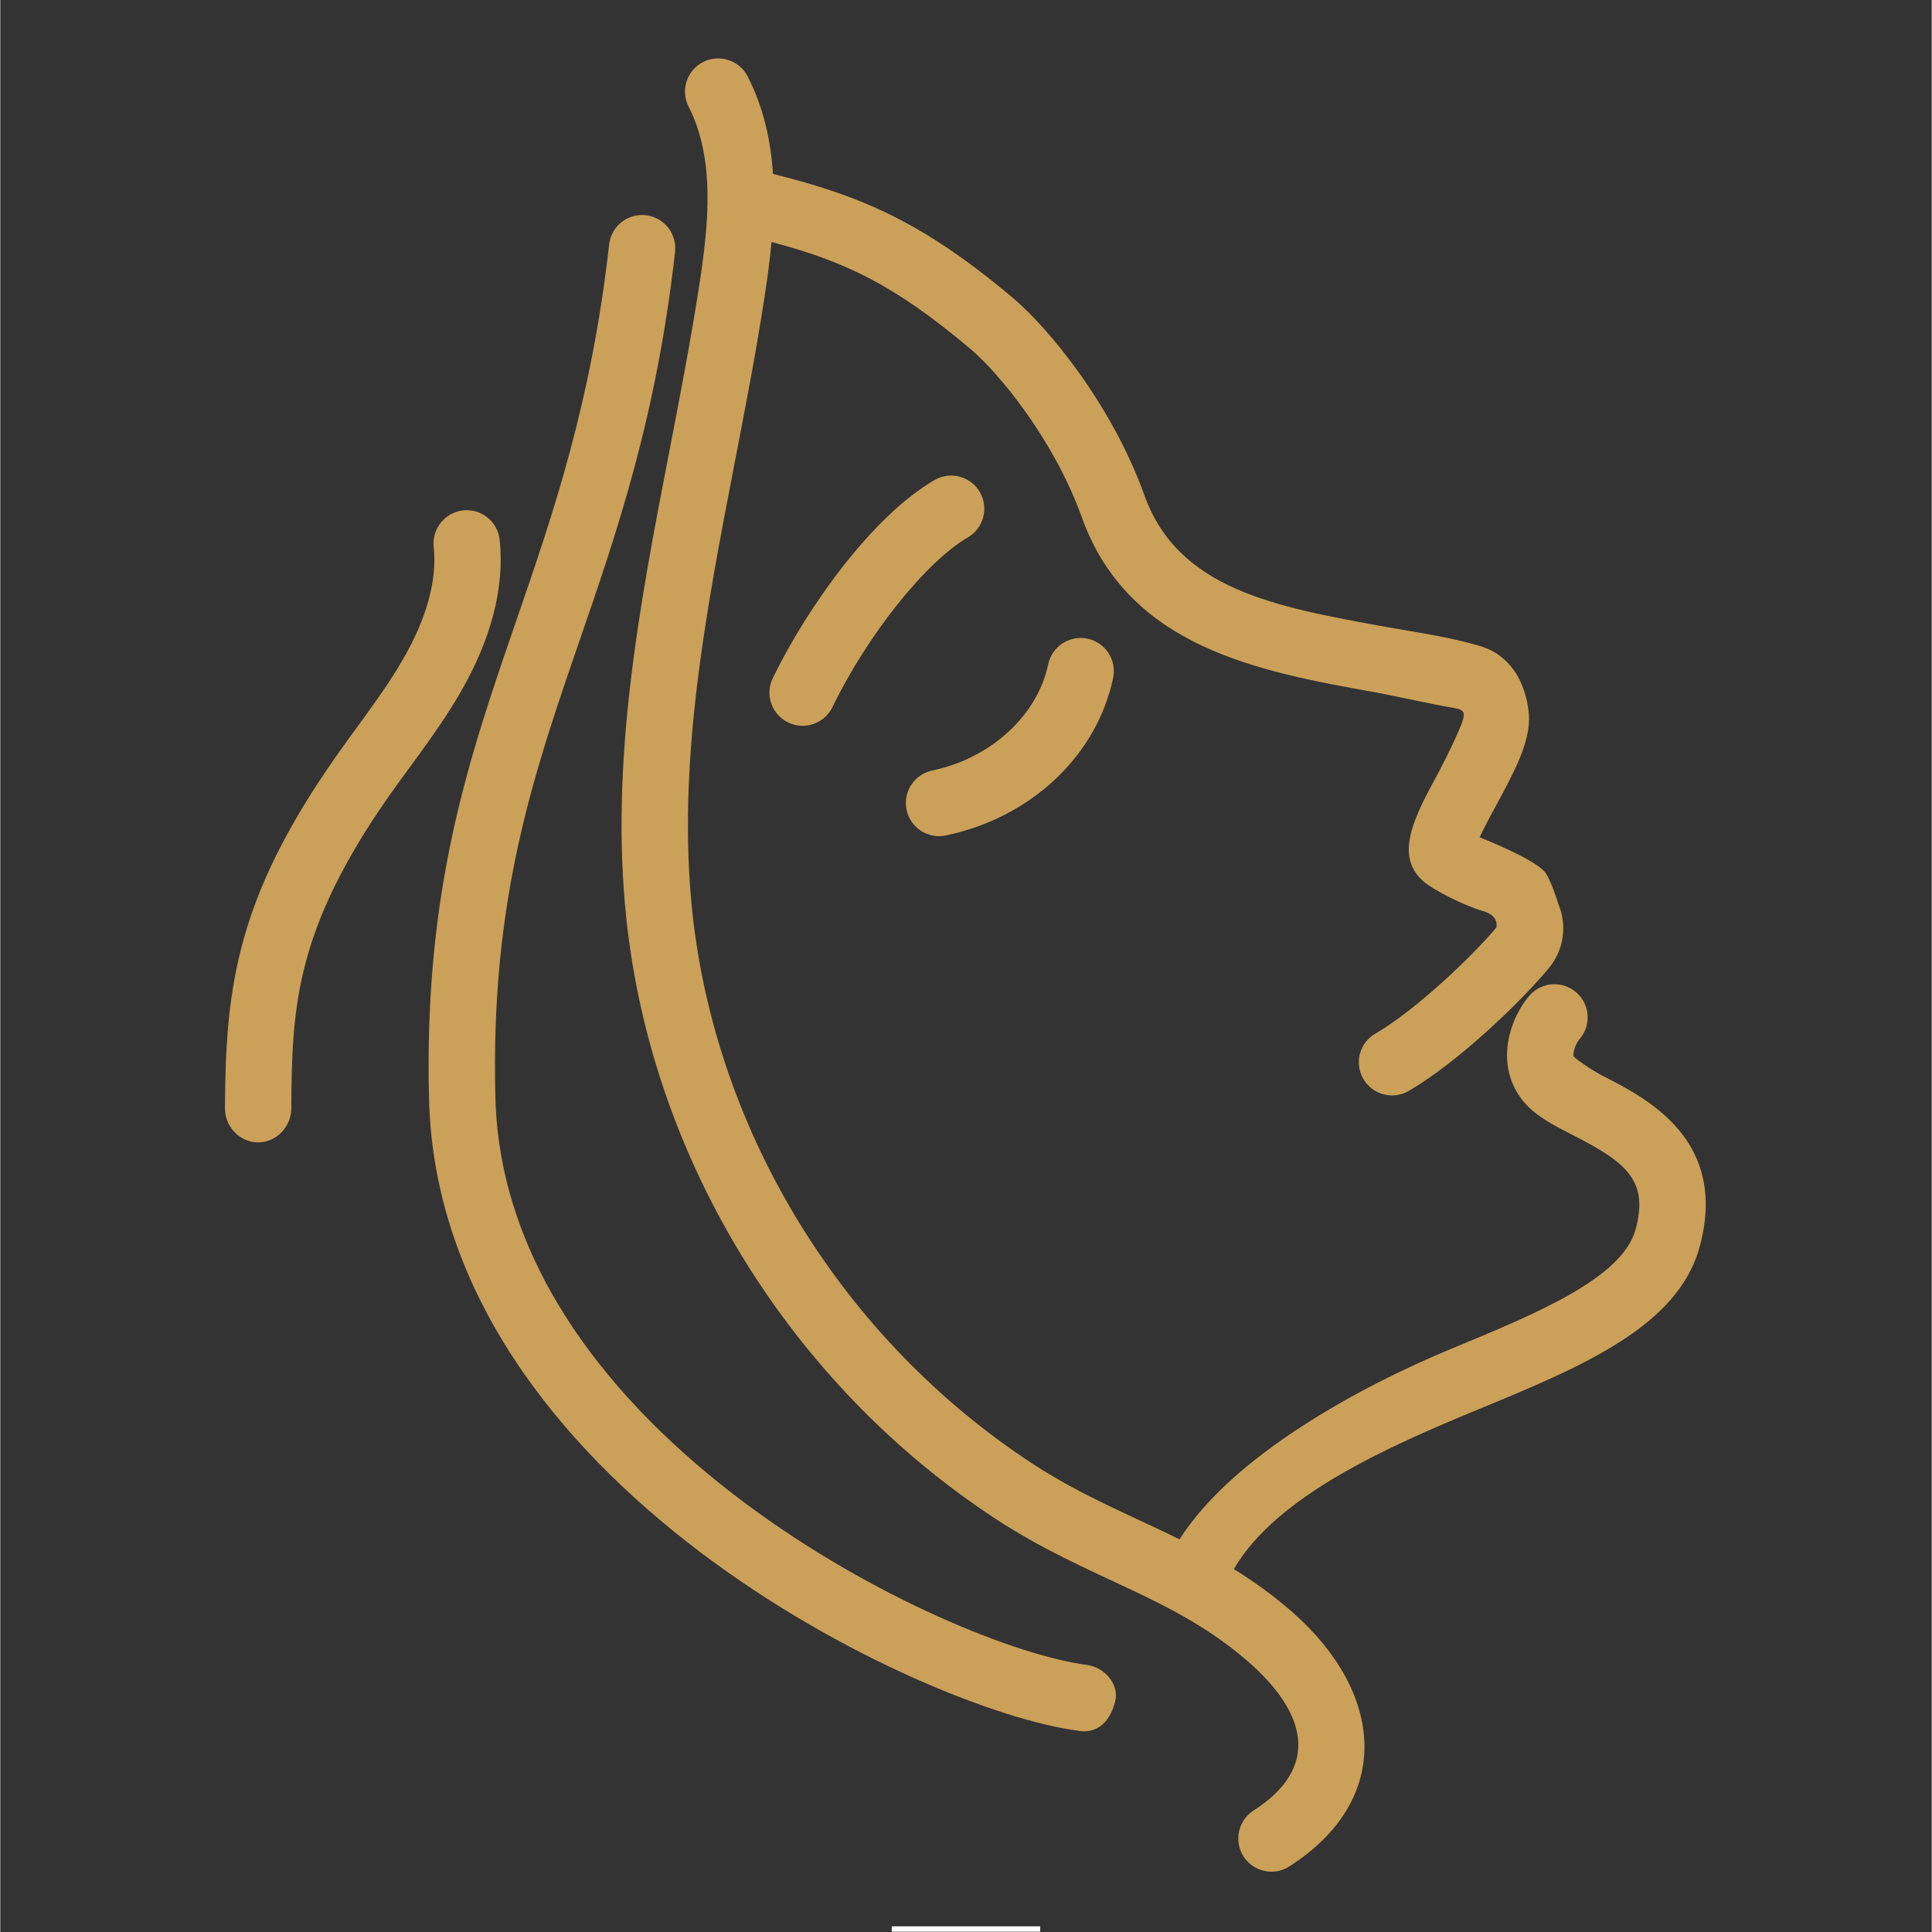 <svg xmlns="http://www.w3.org/2000/svg" xmlns:xlink="http://www.w3.org/1999/xlink" width="540" zoomAndPan="magnify" viewBox="0 0 404.88 405" height="540" preserveAspectRatio="xMidYMid meet"><rect x="0" y="0" width="404.88" height="405" fill="#333333" stroke="none"/><defs><clipPath id="a3536ee72b"><path d="M 186.871 403.812 L 218 403.812 L 218 404.938 L 186.871 404.938 Z M 186.871 403.812 "></path></clipPath><clipPath id="f53415370c"><path d="M 130 12.246 L 357.52 12.246 L 357.52 392.355 L 130 392.355 Z M 130 12.246 "></path></clipPath></defs><g id="a7449d2e4e"><g clip-rule="nonzero" clip-path="url(#a3536ee72b)"><path style=" stroke:none;fill-rule:nonzero;fill:#ffffff;fill-opacity:1;" d="M 186.871 403.812 L 217.996 403.812 L 217.996 425.062 L 186.871 425.062 Z M 186.871 403.812 "></path></g><g clip-rule="nonzero" clip-path="url(#f53415370c)"><path style=" stroke:none;fill-rule:nonzero;fill:#cba058;fill-opacity:1;" d="M 336.062 225.598 C 333.754 224.43 329.797 221.73 329.777 221.352 C 329.688 220.191 330.453 218.508 331.023 217.867 C 333.562 214.992 333.281 210.613 330.41 208.066 C 327.531 205.52 323.133 205.789 320.594 208.66 C 318.176 211.41 315.488 216.656 315.891 222.395 C 316.211 226.543 318.078 230.188 321.316 232.918 C 323.625 234.863 326.594 236.391 329.734 237.992 C 340.742 243.613 345.613 247.398 342.805 257.719 C 340.035 267.918 321.992 275.379 304.535 282.586 C 284.605 290.816 258.293 305.266 247.199 322.688 C 236.93 317.605 226.773 313.637 216.285 306.762 C 176.703 280.828 150.098 237.691 145.098 191.414 C 141.738 160.234 147.926 128.188 153.914 97.184 C 156.191 85.434 158.547 73.277 160.367 61.227 C 160.883 57.754 161.355 54.25 161.668 50.734 C 176.875 54.754 187.195 59.512 203.375 73.148 C 209.297 78.129 220.859 92.125 226.719 108.441 C 236.535 135.809 263.902 140.754 288.059 145.105 C 293.648 146.129 299.332 147.496 304.867 148.438 C 306.613 148.738 307.227 149.18 306.469 151.328 C 305.645 153.664 302.992 159.148 301.363 162.168 C 296.539 171.043 292 179.418 298.461 184.867 C 300.676 186.719 306.957 189.871 310.742 190.957 C 314.418 191.996 313.598 194.461 313.598 194.461 C 308.492 200.543 296.82 211.68 288.25 216.676 C 284.93 218.602 283.801 222.859 285.734 226.18 C 287.039 228.406 289.359 229.633 291.754 229.633 C 292.941 229.633 294.152 229.332 295.25 228.688 C 305.527 222.727 318.922 209.871 324.66 202.898 C 327.77 199.113 328.508 193.977 326.605 189.48 C 326.605 189.48 324.941 184.051 323.684 182.68 C 321.094 179.852 310.996 175.895 310.113 175.52 C 311.039 173.488 312.488 170.809 313.586 168.812 C 317.277 161.992 320.766 155.566 320.449 149.996 C 320.309 147.539 319.133 138.074 310.16 135.414 C 303.781 133.516 297.012 132.586 290.527 131.426 C 267.121 127.199 246.906 123.555 239.805 103.746 C 232.988 84.727 219.637 68.676 212.348 62.516 C 193.227 46.395 180.297 41.039 161.969 36.453 C 161.516 29.402 159.988 22.508 156.676 16.035 C 154.934 12.621 150.734 11.262 147.312 13.004 C 143.906 14.766 142.539 18.941 144.297 22.367 C 149.906 33.363 148.445 47.117 146.625 59.152 C 144.832 70.902 142.508 82.934 140.262 94.543 C 134.07 126.555 127.676 159.652 131.277 192.91 C 136.707 243.281 165.645 290.203 208.652 318.398 C 228.238 331.227 245.703 334.484 261.59 348.324 C 273.887 359.066 276.793 370.504 262.707 379.547 C 259.484 381.621 258.543 385.93 260.617 389.152 C 262.691 392.414 267.043 393.312 270.215 391.258 C 292.324 377.074 289.918 354.586 270.73 337.832 C 266.73 334.344 262.676 331.453 258.586 328.926 C 267.559 313.484 291.172 303.148 309.848 295.438 C 331.348 286.559 351.66 278.168 356.23 261.383 C 362.312 239.023 345.234 230.289 336.062 225.598 "></path></g><path style=" stroke:none;fill-rule:nonzero;fill:#cba058;fill-opacity:1;" d="M 189.98 169.746 C 189.195 165.984 191.605 162.305 195.367 161.52 C 207.633 158.961 217.402 150.008 219.672 139.25 C 220.473 135.496 224.16 133.09 227.922 133.883 C 231.676 134.672 234.074 138.359 233.281 142.121 C 229.84 158.445 216.07 171.402 198.211 175.133 C 194.406 175.926 190.762 173.477 189.98 169.746 "></path><path style=" stroke:none;fill-rule:nonzero;fill:#cba058;fill-opacity:1;" d="M 165.156 151.449 C 161.699 149.773 160.258 145.613 161.934 142.152 C 169.031 127.531 182.66 108.293 195.828 100.637 C 199.148 98.699 203.406 99.828 205.332 103.148 C 207.266 106.465 206.145 110.727 202.824 112.656 C 193.988 117.801 181.789 133.09 174.449 148.227 C 172.77 151.684 168.609 153.125 165.156 151.449 "></path><path style=" stroke:none;fill-rule:nonzero;fill:#cba058;fill-opacity:1;" d="M 225.902 362.793 C 193.836 358.68 91.973 311.059 89.879 230.48 C 88.742 186.48 98.168 159.113 108.152 130.145 C 115.891 107.688 123.891 84.461 127.633 51.254 C 128.059 47.434 131.492 44.676 135.32 45.117 C 139.137 45.547 141.883 48.996 141.453 52.812 C 137.543 87.543 129.289 111.504 121.301 134.672 C 111.742 162.422 102.707 188.633 103.789 230.117 C 105.629 301.246 199.441 345.371 227.676 348.992 C 231.48 349.48 234.676 353.066 233.684 356.773 C 231.68 364.27 226.203 362.828 225.902 362.793 "></path><path style=" stroke:none;fill-rule:nonzero;fill:#cba058;fill-opacity:1;" d="M 54.055 239.477 C 50.129 239.477 47.066 236.094 47.094 232.297 C 47.238 208.559 49.062 190.23 67.906 162.176 C 74.059 153.008 79.688 146.375 84.379 138.273 C 89.406 129.605 91.586 121.648 90.855 114.633 C 90.461 110.809 93.234 107.387 97.059 106.992 C 100.875 106.582 104.293 109.367 104.691 113.191 C 105.727 123.18 102.941 133.961 96.418 145.223 C 91.27 154.105 84.781 161.879 79.449 169.82 C 61.746 196.188 61.125 211.859 61.004 232.375 C 60.977 236.207 57.879 239.477 54.055 239.477 "></path></g></svg>